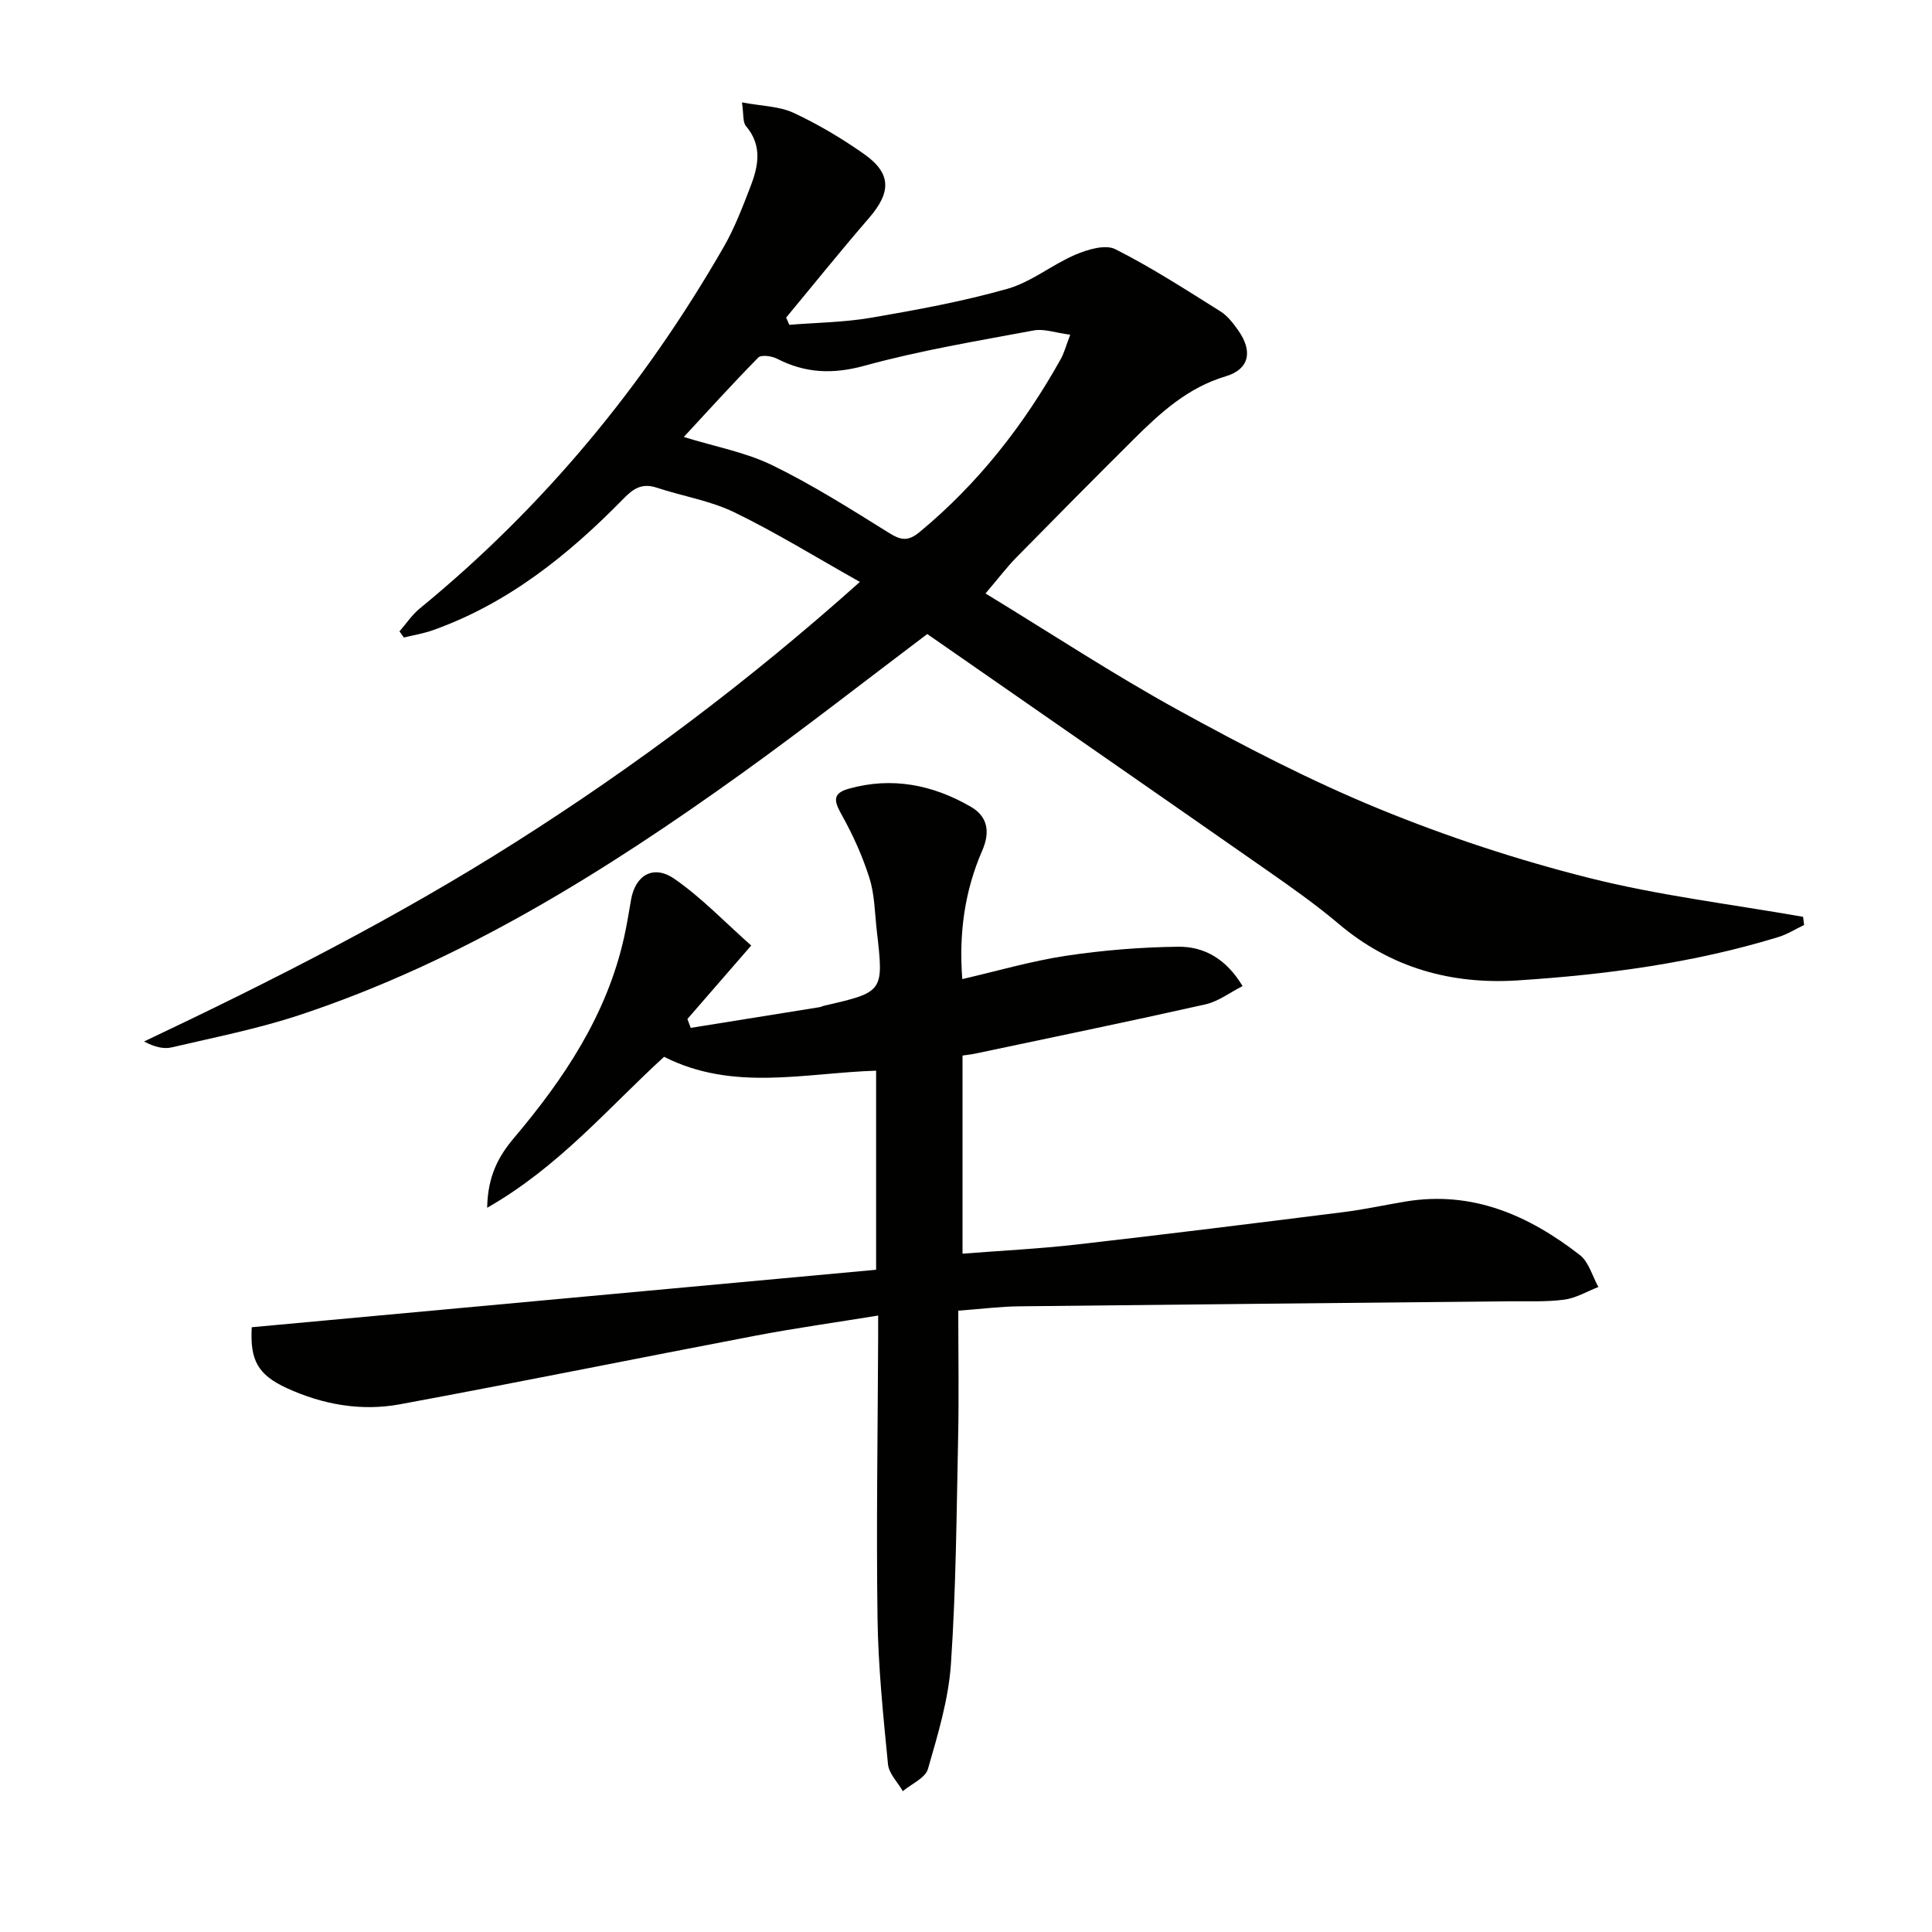 <svg enable-background="new 0 0 400 400" viewBox="0 0 400 400" xmlns="http://www.w3.org/2000/svg"><g fill="#010100"><path d="m204.04 122.87c13.76 8.39 26.54 16.8 39.91 24.15 13.52 7.43 27.3 14.59 41.56 20.44 14.07 5.77 28.67 10.57 43.42 14.29 14.55 3.67 29.57 5.46 44.38 8.07.07.56.14 1.12.21 1.69-1.79.85-3.5 1.94-5.37 2.51-17.56 5.37-35.65 7.78-53.89 8.96-13.75.89-26.3-2.57-37.08-11.69-4.69-3.97-9.75-7.53-14.8-11.06-23.45-16.37-46.96-32.67-70.4-48.96-12.87 9.7-25.43 19.54-38.38 28.84-28.45 20.42-58.03 38.91-91.55 50.03-8.63 2.86-17.63 4.63-26.51 6.71-1.7.4-3.61-.11-5.72-1.22 26.48-12.54 52.38-25.69 76.96-41.29 24.78-15.72 48.19-33.25 71.25-53.86-9.04-5.08-17.3-10.19-25.99-14.41-5-2.43-10.72-3.33-16.06-5.1-3-.99-4.79.11-6.9 2.28-11.37 11.63-23.9 21.7-39.49 27.24-1.93.68-3.98 1.01-5.97 1.5-.3-.42-.61-.84-.91-1.27 1.39-1.6 2.59-3.43 4.21-4.75 25.67-21.03 46.44-46.17 62.94-74.88 2.22-3.86 3.83-8.11 5.45-12.28 1.67-4.28 2.62-8.6-.86-12.7-.7-.82-.46-2.43-.84-4.91 4.11.77 7.7.78 10.66 2.15 5.08 2.36 9.98 5.28 14.57 8.5 5.74 4.03 5.72 7.93 1.06 13.31-5.84 6.75-11.44 13.72-17.14 20.6.22.5.44.99.66 1.49 5.66-.46 11.39-.51 16.96-1.47 9.47-1.63 18.98-3.37 28.21-5.99 4.96-1.41 9.25-5.01 14.08-7.07 2.52-1.07 6.17-2.17 8.24-1.13 7.52 3.79 14.62 8.4 21.77 12.88 1.49.93 2.67 2.5 3.71 3.97 3.02 4.28 2.27 8.01-2.59 9.46-7.89 2.35-13.57 7.56-19.13 13.09-8.15 8.11-16.24 16.27-24.3 24.48-1.94 1.99-3.64 4.24-6.33 7.4zm17.54-53.57c-3.09-.4-5.43-1.28-7.54-.89-11.72 2.19-23.53 4.14-35.01 7.3-6.59 1.81-12.27 1.58-18.17-1.45-1.09-.56-3.26-.85-3.87-.23-5.4 5.48-10.56 11.2-15.42 16.44 6.54 2.02 12.81 3.17 18.32 5.85 8.33 4.06 16.22 9.06 24.1 13.97 2.48 1.55 3.96 1.89 6.42-.15 12.08-10 21.53-22.08 29.15-35.69.72-1.24 1.08-2.69 2.02-5.15z"/><path d="m100.86 250.06c.12-6.63 2.39-10.71 5.54-14.44 10.4-12.31 19.23-25.49 22.81-41.55.58-2.59.99-5.21 1.45-7.83.88-5.03 4.61-7.3 8.96-4.29 5.64 3.9 10.46 8.99 15.91 13.81-4.88 5.62-9.05 10.42-13.21 15.21.23.61.46 1.23.69 1.84 8.88-1.43 17.76-2.85 26.64-4.28.32-.05.63-.23.95-.3 12.38-2.85 12.39-2.85 10.93-15.53-.42-3.63-.43-7.39-1.5-10.83-1.4-4.48-3.37-8.85-5.65-12.96-1.48-2.67-2.4-4.56 1.29-5.6 8.98-2.54 17.45-.84 25.33 3.72 3.47 2.01 4.06 5.17 2.36 9.08-3.65 8.36-4.86 17.19-4.13 26.6 7.32-1.69 14.34-3.75 21.51-4.83 7.66-1.15 15.46-1.78 23.2-1.87 5.34-.06 9.94 2.5 13.32 8.15-2.59 1.31-4.99 3.17-7.67 3.78-15.86 3.56-31.78 6.84-47.68 10.2-.78.17-1.59.24-2.63.4v41.02c7.96-.62 15.84-1.01 23.67-1.9 18.48-2.11 36.93-4.41 55.39-6.73 4.27-.54 8.49-1.48 12.75-2.18 13.82-2.26 25.45 2.9 35.99 11.08 1.87 1.45 2.6 4.38 3.85 6.63-2.35.91-4.64 2.3-7.07 2.62-3.78.5-7.65.3-11.48.34-33.81.34-67.61.65-101.42 1.04-3.79.04-7.58.53-12.56.9 0 8.72.15 17.49-.03 26.25-.33 15.64-.43 31.31-1.49 46.91-.5 7.33-2.71 14.61-4.76 21.73-.54 1.87-3.4 3.08-5.2 4.59-1.07-1.85-2.88-3.63-3.07-5.57-.99-10.08-2.03-20.19-2.17-30.3-.27-19.29.05-38.59.13-57.88.01-1.31 0-2.62 0-4.72-8.72 1.42-17.02 2.58-25.24 4.14-24.62 4.69-49.17 9.69-73.81 14.24-7.99 1.47-15.94.06-23.37-3.35-6.04-2.77-7.65-5.82-7.27-12.61 42.97-3.95 85.93-7.91 129.27-11.9 0-13.9 0-27.44 0-41.22-14.75.47-29.6 4.38-43.9-2.87-11.5 10.5-21.7 22.73-36.63 31.26z"/></g></svg>